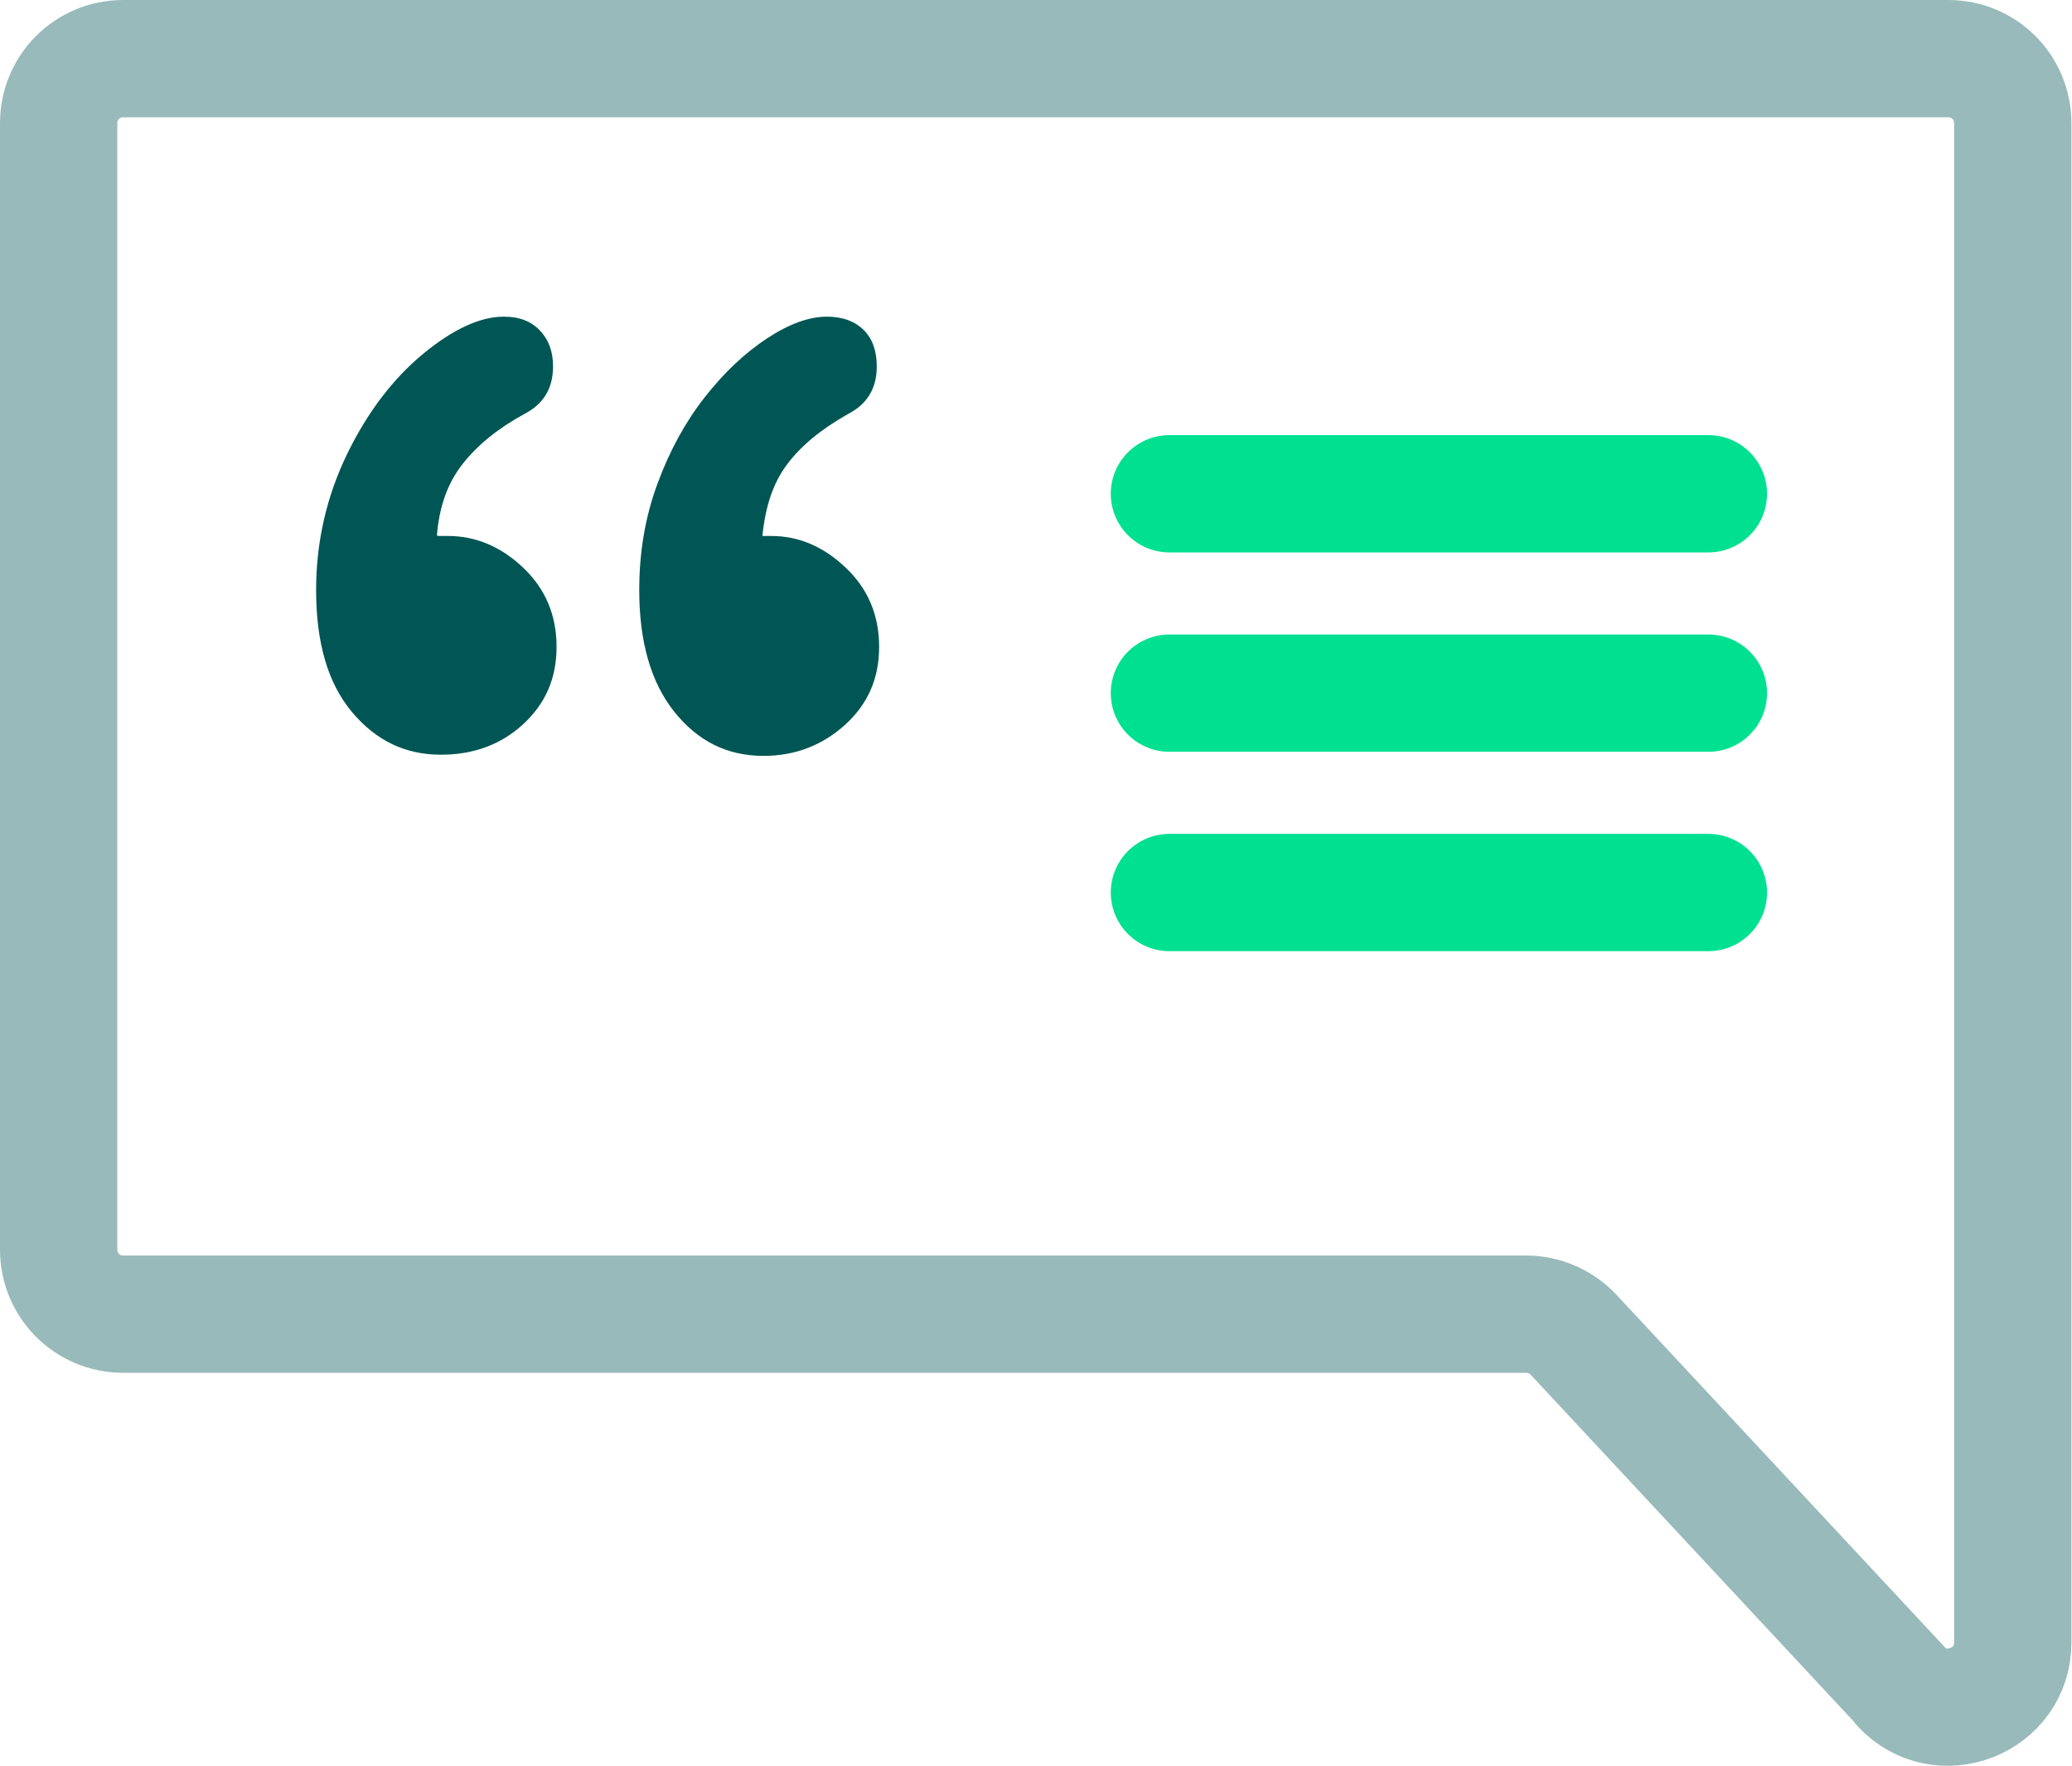 <?xml version="1.0" encoding="UTF-8"?><svg id="icon" xmlns="http://www.w3.org/2000/svg" viewBox="0 0 35.33 30.11"><defs><style>.cls-1{fill:#005654;}.cls-2{stroke:#00e091;}.cls-2,.cls-3{fill:none;stroke-linecap:round;stroke-linejoin:round;stroke-width:2px;}.cls-3{stroke:#99baba;}</style></defs><path class="cls-1" d="M7.47,9.14h.17c.47,0,.9,.18,1.28,.54s.57,.81,.57,1.35-.19,.97-.57,1.32-.85,.52-1.4,.52c-.61,0-1.11-.24-1.52-.73s-.61-1.18-.61-2.08c0-.82,.18-1.6,.53-2.32s.79-1.29,1.3-1.71,.97-.63,1.37-.63c.27,0,.47,.08,.62,.24s.22,.36,.22,.61c0,.37-.16,.64-.49,.81-.44,.24-.79,.52-1.05,.85s-.4,.73-.44,1.22Zm5.52,0h.16c.47,0,.89,.18,1.27,.54s.57,.81,.57,1.35-.19,.97-.57,1.32-.85,.54-1.4,.54c-.62,0-1.12-.25-1.52-.75s-.6-1.19-.6-2.08c0-.64,.1-1.24,.31-1.81s.48-1.06,.81-1.48,.68-.75,1.06-1,.72-.37,1.02-.37c.27,0,.48,.08,.63,.23s.22,.36,.22,.62c0,.37-.16,.64-.49,.81-.46,.26-.8,.54-1.04,.86s-.37,.72-.42,1.22Z"/><path class="cls-3" d="M32.42,28.76l-5.59-6c-.21-.22-.5-.35-.81-.35H2.1c-.61,0-1.1-.49-1.1-1.1V2.1c0-.61,.49-1.1,1.1-1.1h31.12c.61,0,1.1,.49,1.1,1.1V28.01c0,1-1.23,1.48-1.91,.75Z"/><line class="cls-2" x1="19.94" y1="8.42" x2="29.13" y2="8.42"/><line class="cls-2" x1="19.94" y1="11.82" x2="29.13" y2="11.82"/><line class="cls-2" x1="19.94" y1="15.22" x2="29.13" y2="15.22"/></svg>